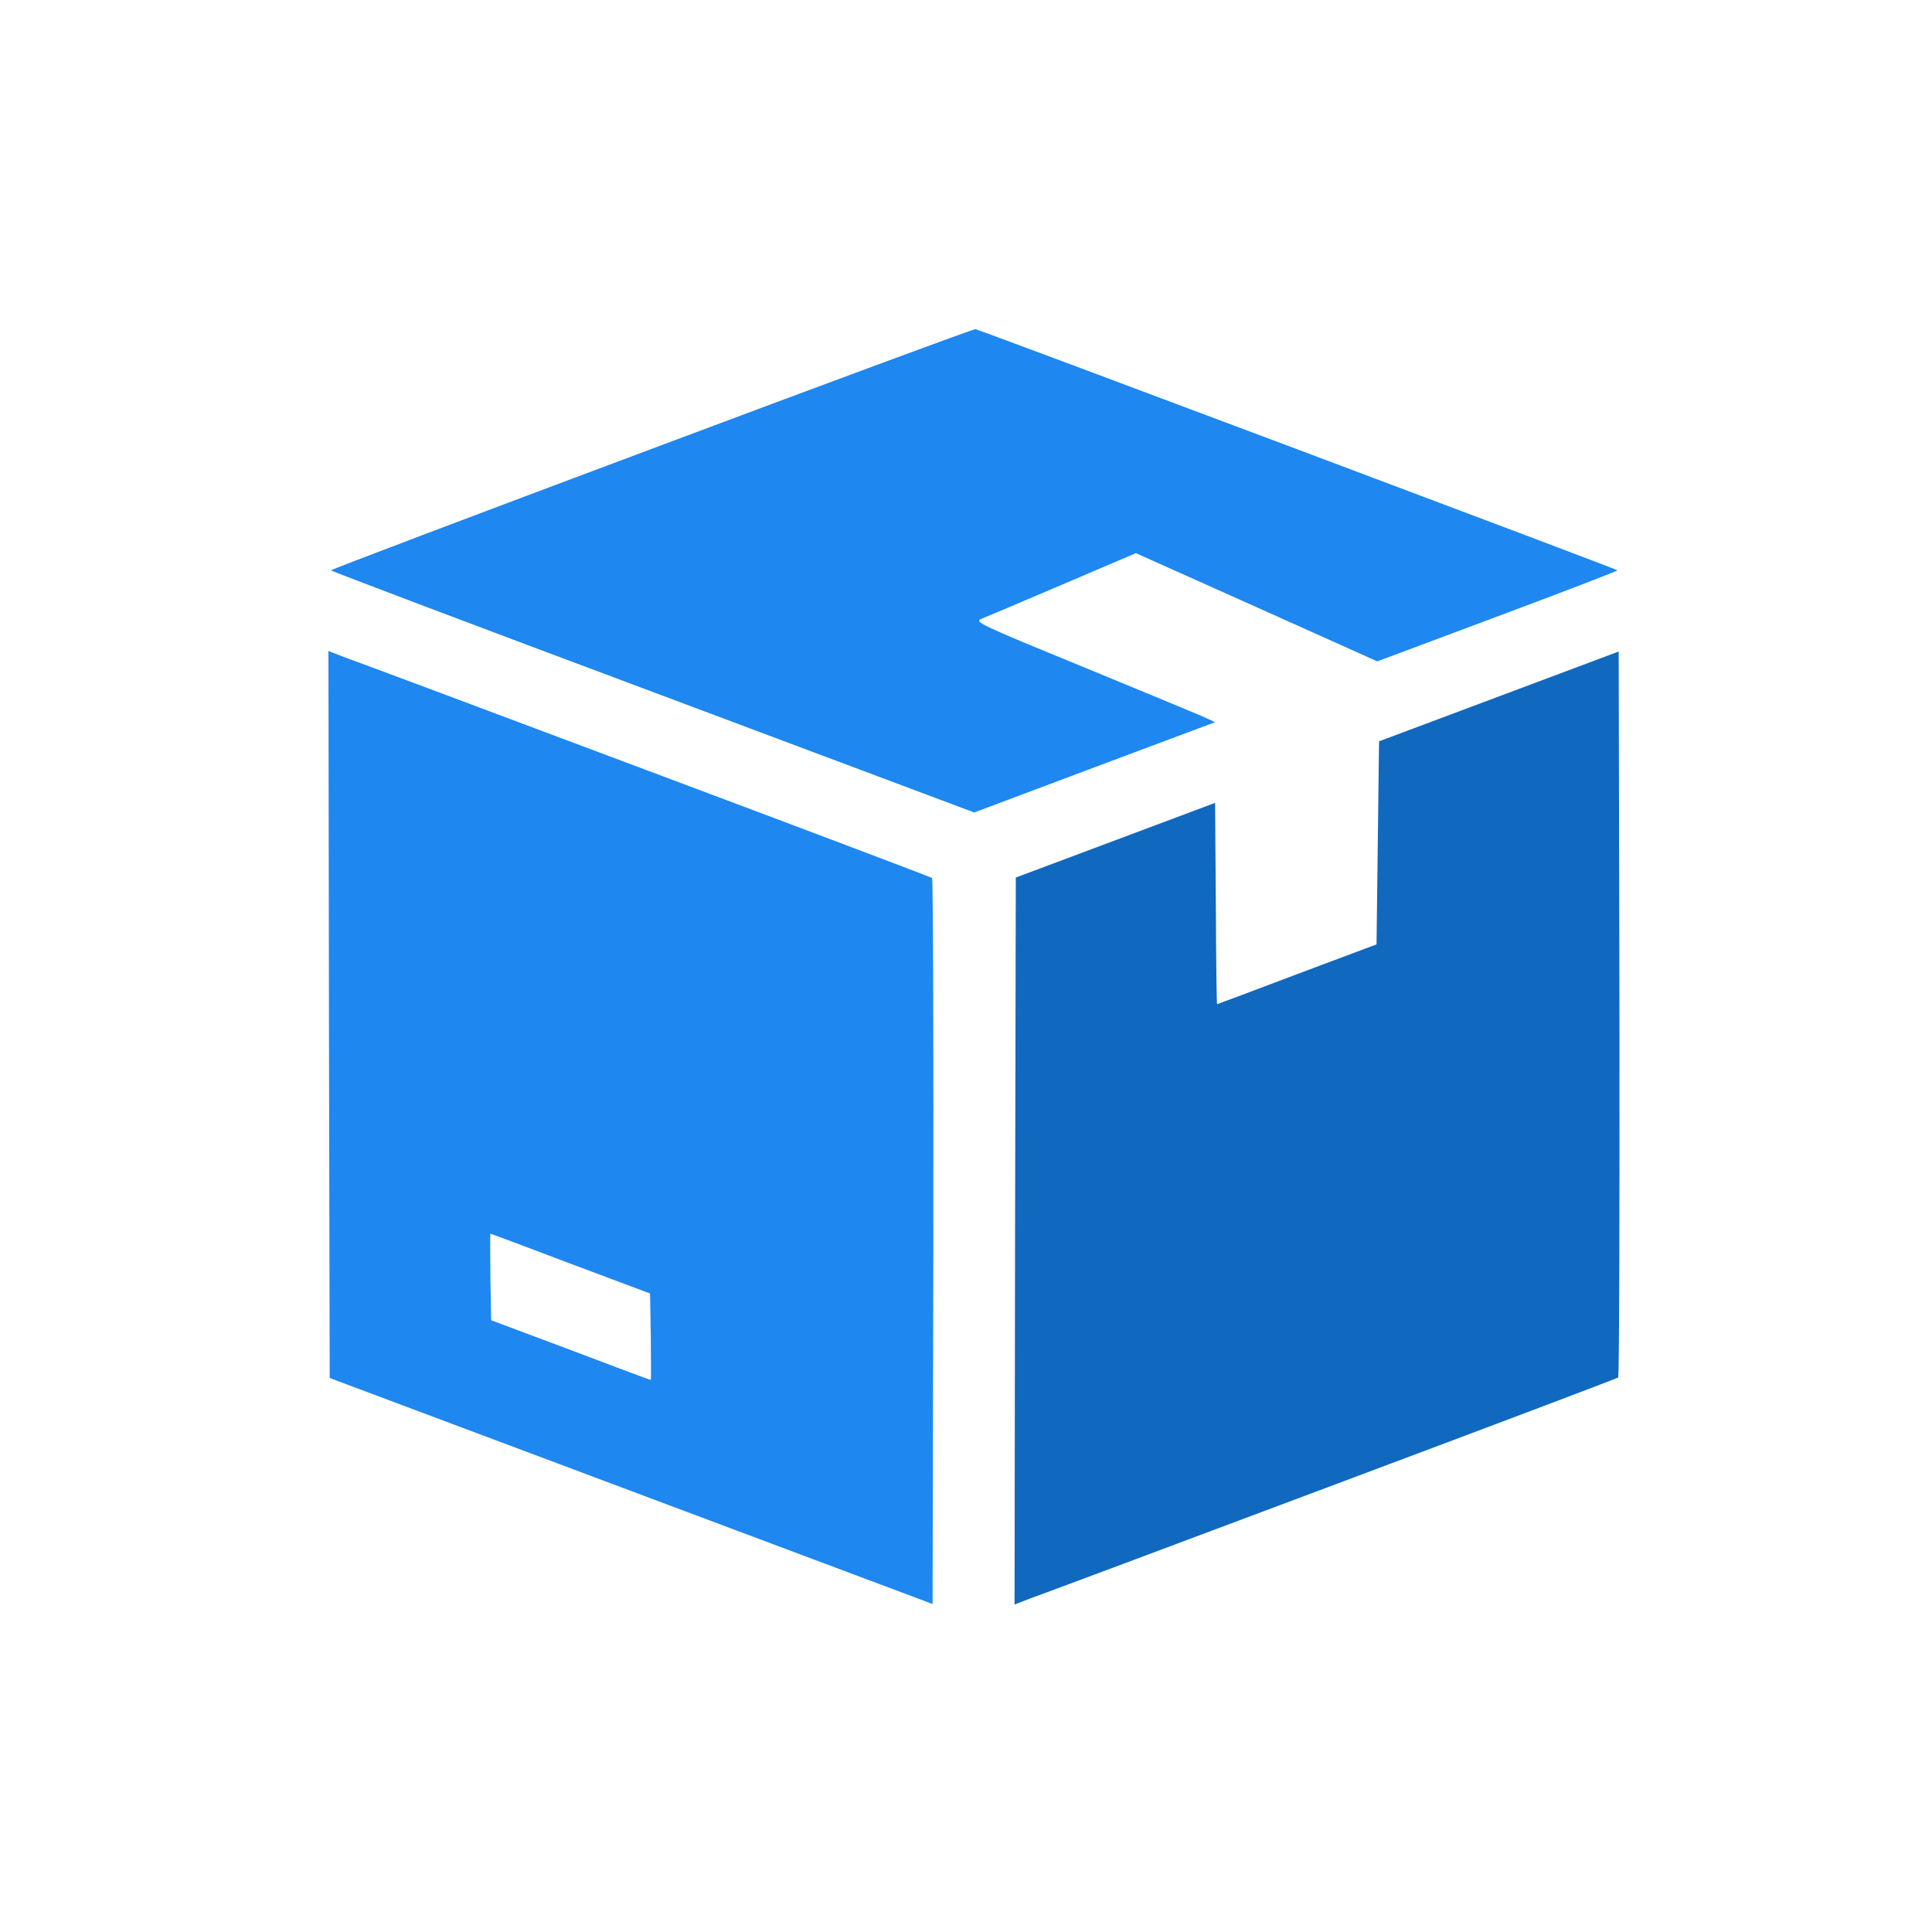 <?xml version="1.0" encoding="UTF-8"?>
<svg xmlns="http://www.w3.org/2000/svg" width="100" height="100" viewBox="0 0 100 100" fill="none">
  <path d="M33.751 23.225C24.612 26.646 17.131 29.479 17.131 29.519C17.131 29.558 24.625 32.391 33.777 35.812L50.424 42.053L56.652 39.715L62.893 37.379L62.175 37.052C61.783 36.882 58.976 35.72 55.934 34.467C50.737 32.339 50.424 32.182 50.777 32.038C50.973 31.96 52.866 31.164 54.968 30.263L58.793 28.631L65.034 31.425L71.288 34.232L77.503 31.908C80.924 30.628 83.718 29.558 83.718 29.519C83.718 29.466 51.038 17.193 50.489 17.037C50.424 17.011 42.878 19.805 33.751 23.225Z" fill="#1E87F0"></path>
  <path d="M17.026 52.511L17.065 71.325L32.668 77.174L48.27 83.023L48.309 64.274C48.322 53.96 48.296 45.486 48.244 45.447C48.178 45.395 41.507 42.875 33.386 39.833C25.278 36.791 18.267 34.166 17.809 34.01L17 33.697L17.026 52.511ZM29.534 65.41L33.647 66.951L33.686 69.183C33.699 70.424 33.699 71.429 33.686 71.429C33.66 71.429 31.793 70.737 29.534 69.876L25.421 68.335L25.382 66.102C25.369 64.862 25.369 63.856 25.382 63.856C25.408 63.856 27.275 64.549 29.534 65.41Z" fill="#1E87F0"></path>
  <path d="M77.581 36.047L71.379 38.371L71.314 43.632L71.249 48.881L67.136 50.422C64.877 51.283 63.01 51.975 62.997 51.975C62.971 51.975 62.945 49.625 62.932 46.766L62.893 41.556L57.736 43.489L52.578 45.421L52.539 64.235L52.513 83.049L53.322 82.736C53.779 82.579 60.791 79.955 68.899 76.913C77.02 73.871 83.691 71.351 83.757 71.299C83.809 71.26 83.835 62.786 83.822 52.471L83.783 33.723L77.581 36.047Z" fill="#1168BF"></path>
</svg>

